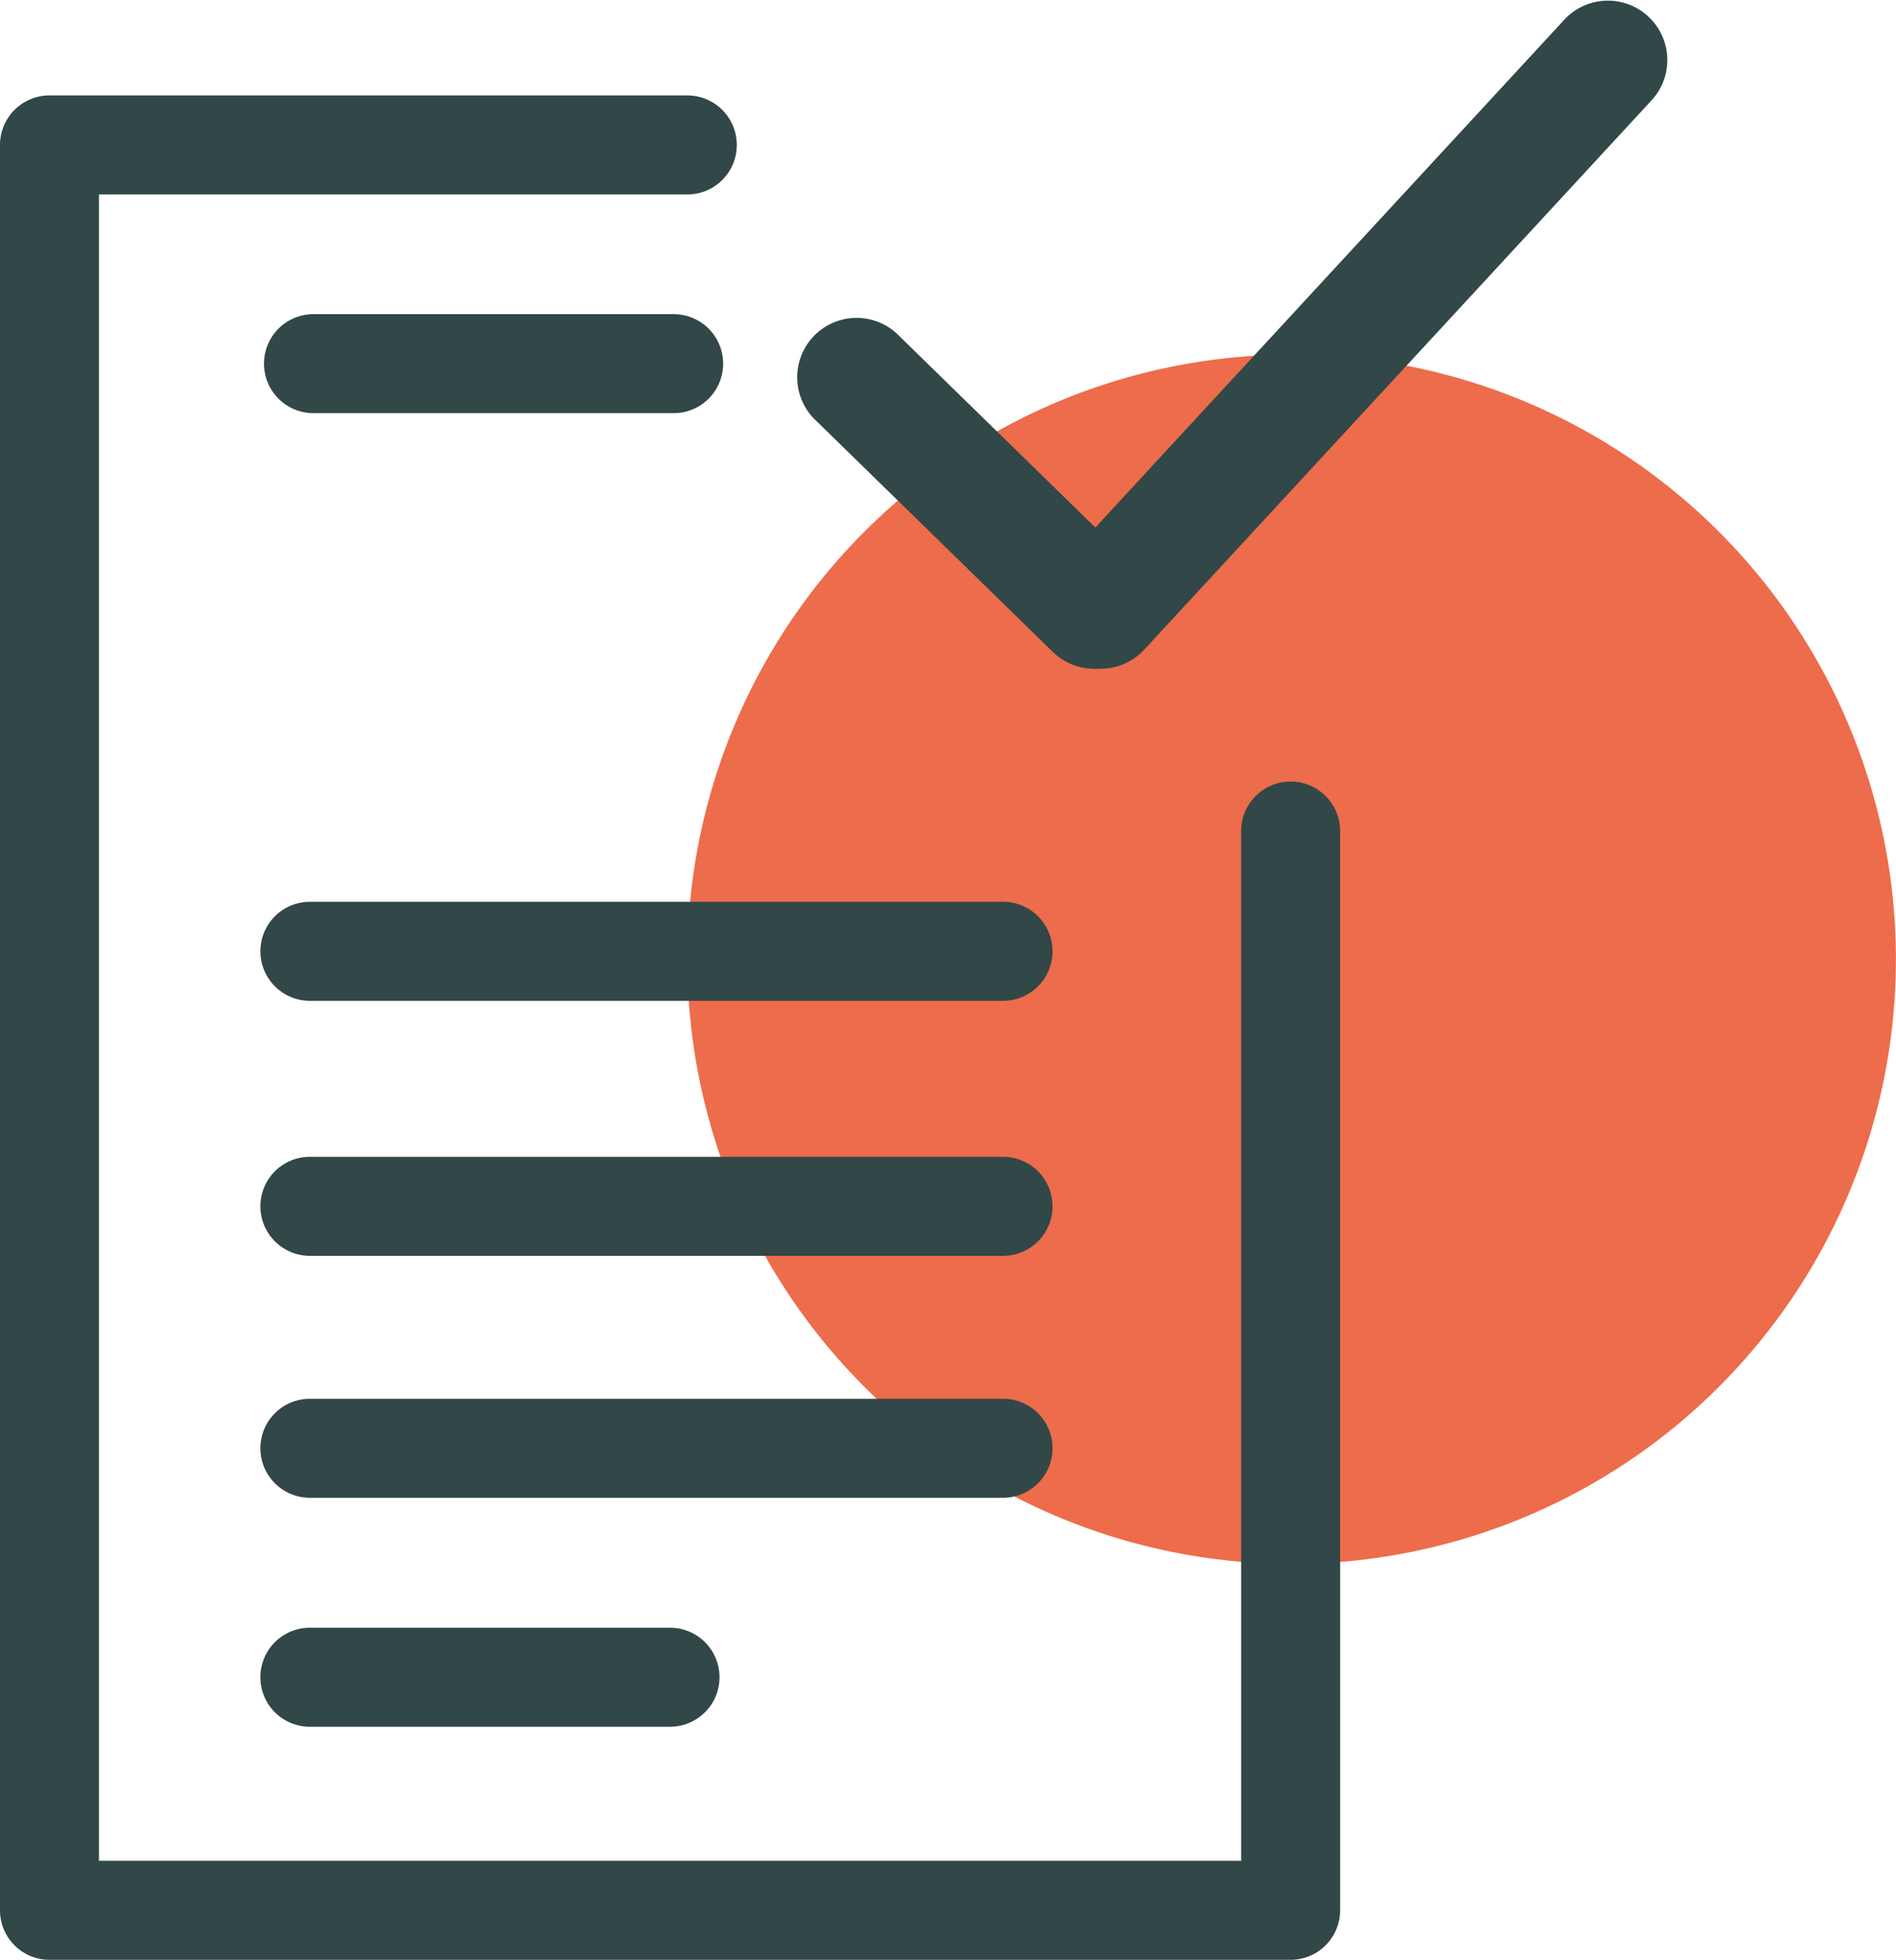 <svg id="Groupe_425" data-name="Groupe 425" xmlns="http://www.w3.org/2000/svg" width="71.502" height="73.869" viewBox="0 0 71.502 73.869">
  <g id="Groupe_413" data-name="Groupe 413" transform="translate(25.921 13.368)" style="mix-blend-mode: multiply;isolation: isolate">
    <path id="Tracé_132" data-name="Tracé 132" d="M2938.923,1149.365a22.789,22.789,0,1,0-22.791-22.791,22.791,22.791,0,0,0,22.791,22.791" transform="translate(-2916.132 -1103.787)" fill="#ed6c4b"/>
  </g>
  <g id="Groupe_416" data-name="Groupe 416" transform="translate(30.011 0)">
    <g id="Groupe_414" data-name="Groupe 414" transform="translate(9.258)">
      <line id="Ligne_127" data-name="Ligne 127" x1="19.152" y2="20.727" transform="translate(2.24 2.239)" fill="#fff"/>
      <path id="Tracé_133" data-name="Tracé 133" d="M2936.252,1111.083a2.239,2.239,0,0,1-1.644-3.759l19.152-20.727a2.24,2.24,0,0,1,3.29,3.04l-19.153,20.727A2.231,2.231,0,0,1,2936.252,1111.083Z" transform="translate(-2934.014 -1085.878)" fill="#324747"/>
    </g>
    <g id="Groupe_415" data-name="Groupe 415" transform="translate(0 11.923)">
      <line id="Ligne_128" data-name="Ligne 128" x2="9.015" y2="8.804" transform="translate(2.239 2.239)" fill="#fff"/>
      <path id="Tracé_134" data-name="Tracé 134" d="M2932.865,1115.133a2.231,2.231,0,0,1-1.564-.637l-9.015-8.8a2.239,2.239,0,0,1,3.129-3.2l9.015,8.8a2.239,2.239,0,0,1-1.565,3.841Z" transform="translate(-2921.611 -1101.85)" fill="#324747"/>
    </g>
  </g>
  <g id="Groupe_424" data-name="Groupe 424" transform="translate(0 3.597)">
    <g id="Groupe_418" data-name="Groupe 418">
      <g id="Groupe_417" data-name="Groupe 417">
        <path id="Tracé_135" data-name="Tracé 135" d="M2930.078,1160.968h-46.806a1.866,1.866,0,0,1-1.866-1.866v-66.54a1.866,1.866,0,0,1,1.866-1.866h24.054a1.866,1.866,0,1,1,0,3.732h-22.188v62.808h43.074v-38.813a1.866,1.866,0,1,1,3.732,0v40.68A1.866,1.866,0,0,1,2930.078,1160.968Z" transform="translate(-2881.406 -1090.696)" fill="#324747"/>
      </g>
    </g>
    <g id="Groupe_419" data-name="Groupe 419" transform="translate(9.82 30.393)">
      <path id="Tracé_136" data-name="Tracé 136" d="M2922.569,1135.145h-26.141a1.866,1.866,0,0,1,0-3.732h26.141a1.866,1.866,0,1,1,0,3.732Z" transform="translate(-2894.562 -1131.413)" fill="#324747"/>
    </g>
    <g id="Groupe_420" data-name="Groupe 420" transform="translate(9.82 40.005)">
      <path id="Tracé_137" data-name="Tracé 137" d="M2922.569,1148.022h-26.141a1.866,1.866,0,0,1,0-3.732h26.141a1.866,1.866,0,1,1,0,3.732Z" transform="translate(-2894.562 -1144.29)" fill="#324747"/>
    </g>
    <g id="Groupe_421" data-name="Groupe 421" transform="translate(9.82 49.125)">
      <path id="Tracé_138" data-name="Tracé 138" d="M2922.569,1160.239h-26.141a1.866,1.866,0,0,1,0-3.732h26.141a1.866,1.866,0,1,1,0,3.732Z" transform="translate(-2894.562 -1156.507)" fill="#324747"/>
    </g>
    <g id="Groupe_422" data-name="Groupe 422" transform="translate(9.82 57.751)">
      <path id="Tracé_139" data-name="Tracé 139" d="M2910.01,1171.8h-13.583a1.866,1.866,0,0,1,0-3.732h13.583a1.866,1.866,0,1,1,0,3.732Z" transform="translate(-2894.562 -1168.064)" fill="#324747"/>
    </g>
    <g id="Groupe_423" data-name="Groupe 423" transform="translate(9.956 8.244)">
      <path id="Tracé_140" data-name="Tracé 140" d="M2910.192,1105.472H2896.61a1.866,1.866,0,0,1,0-3.732h13.583a1.866,1.866,0,0,1,0,3.732Z" transform="translate(-2894.744 -1101.74)" fill="#324747"/>
    </g>
  </g>
</svg>
